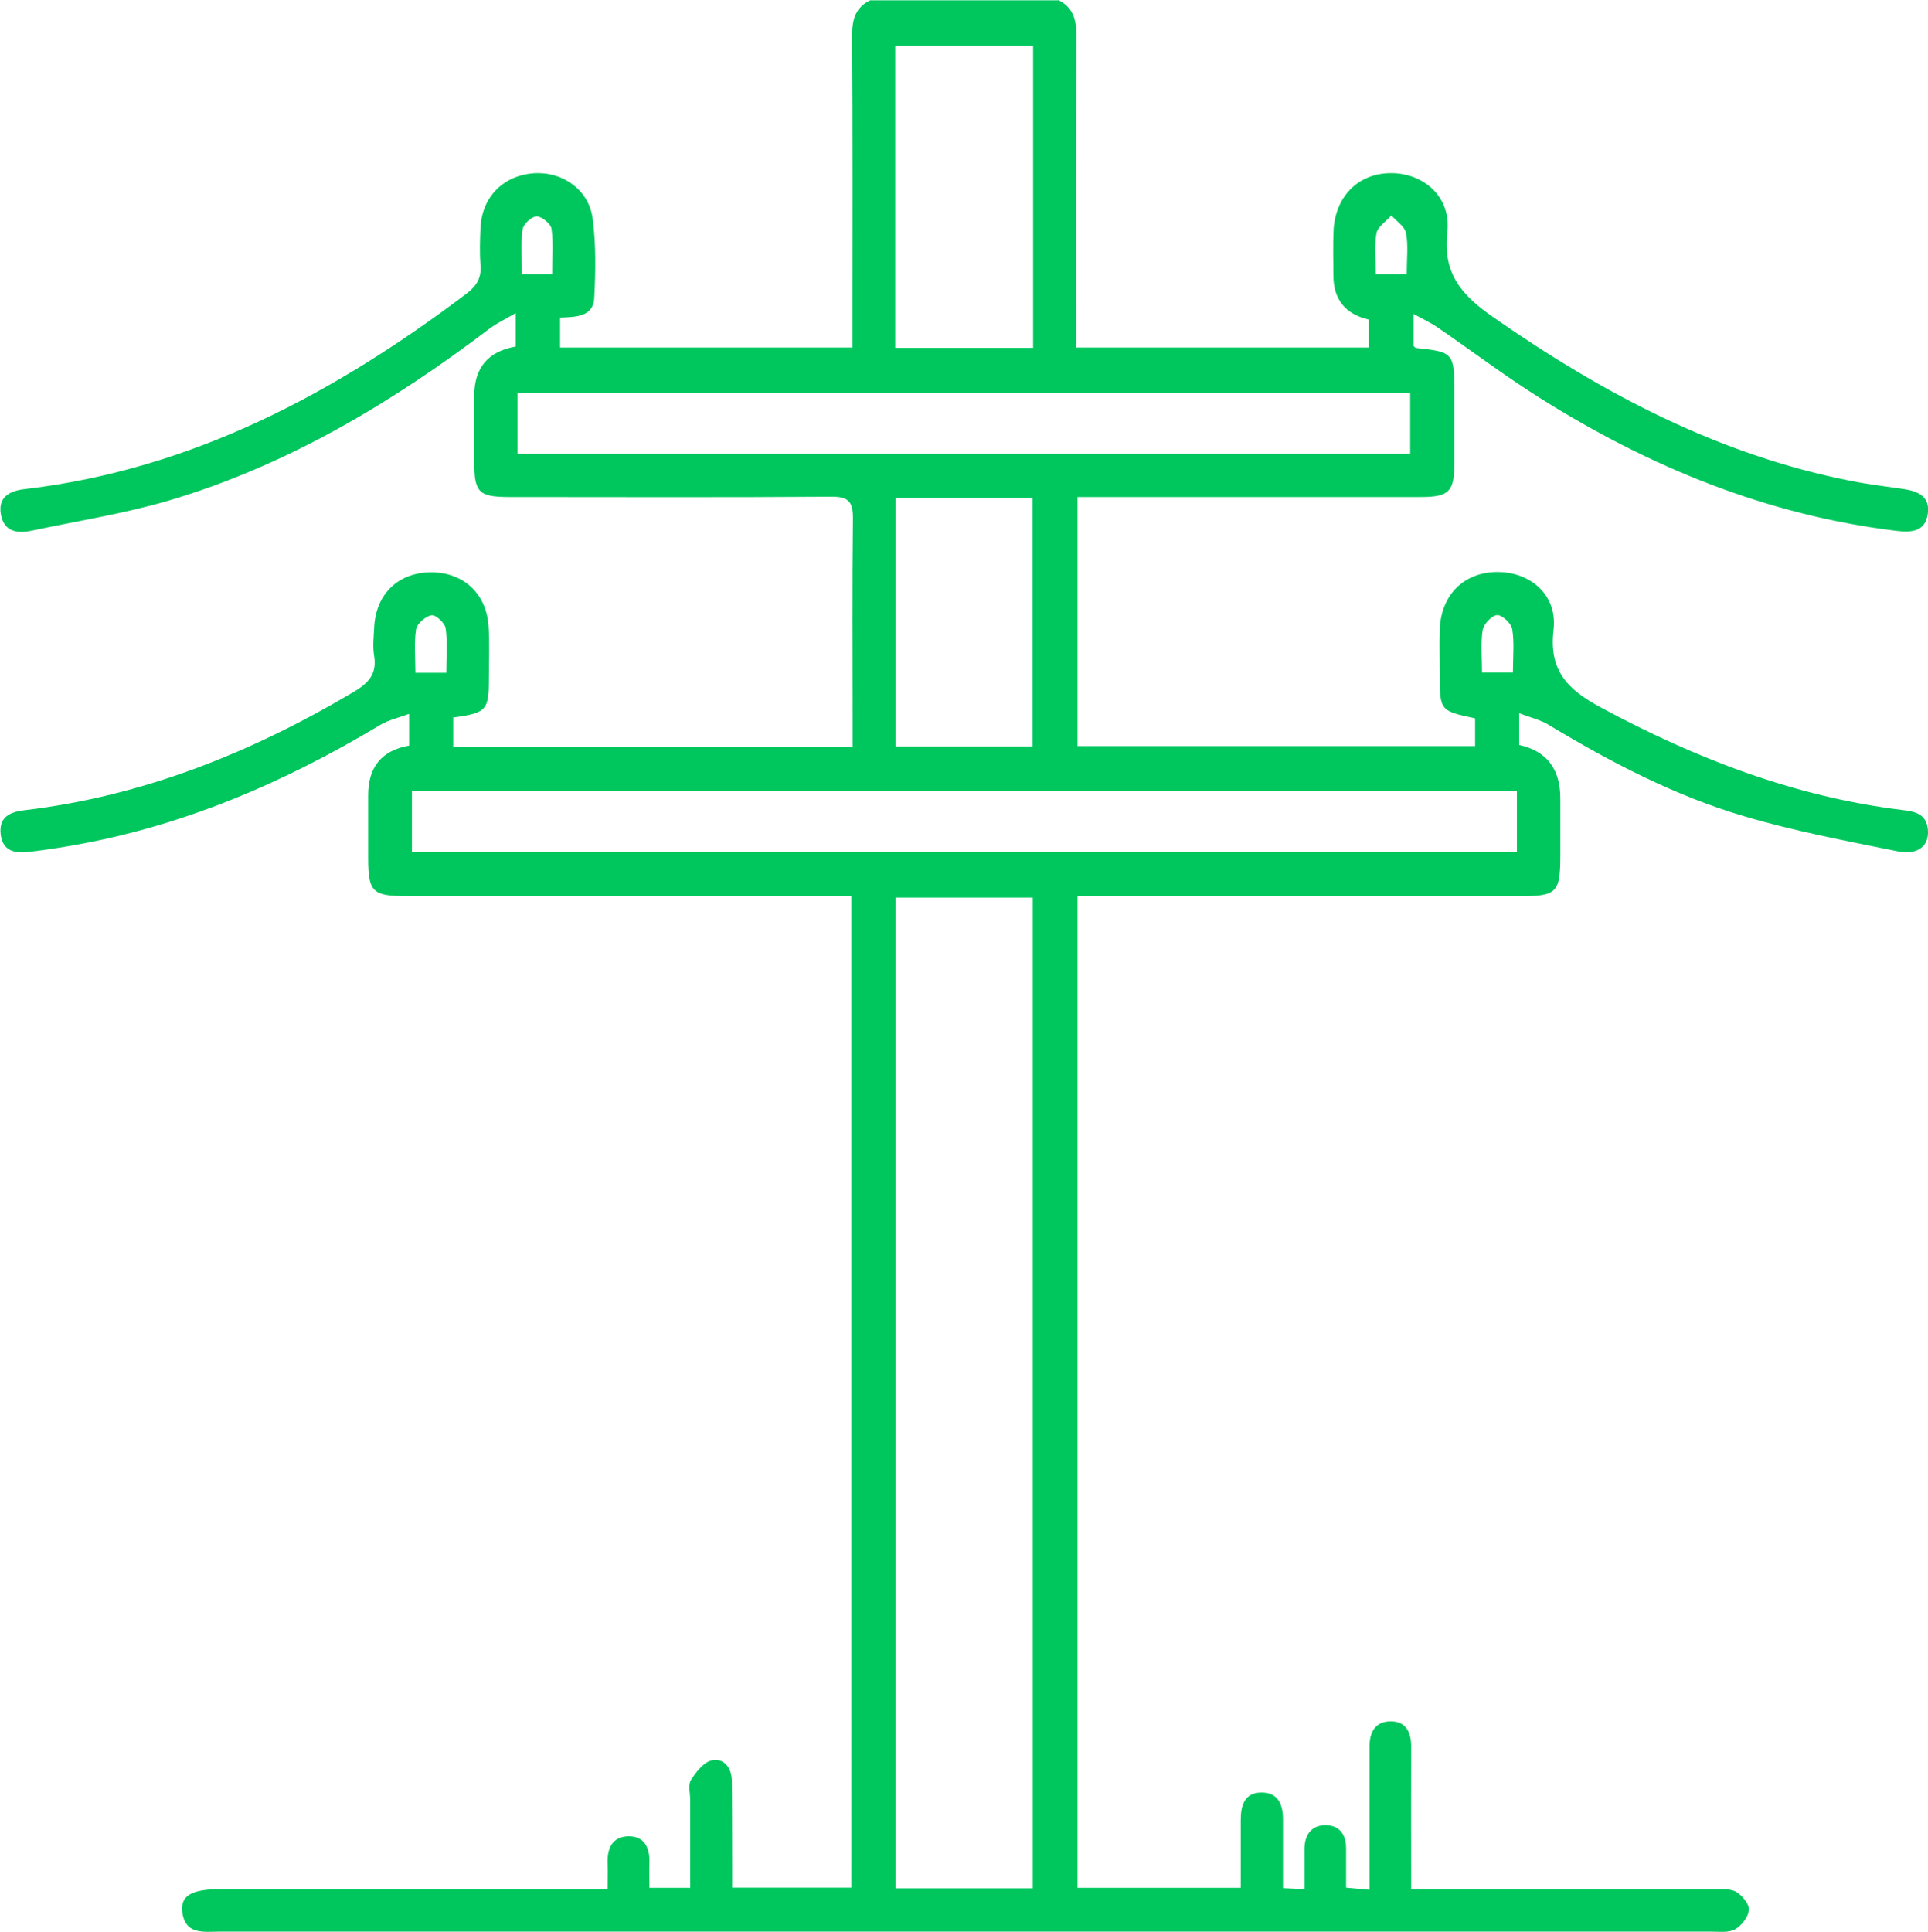 <svg xmlns="http://www.w3.org/2000/svg" id="Capa_2" data-name="Capa 2" viewBox="0 0 116.73 116.97"><defs><style>      .cls-1 {        fill: #00c75d;      }    </style></defs><g id="Layer_1" data-name="Layer 1"><g id="Fm6X1F.tif"><path class="cls-1" d="M64.07,0c.9,.44,1.1,1.18,1.1,2.13-.03,5.79-.02,11.57-.02,17.36,0,.49,0,.98,0,1.55h17.72v-1.69q-2.14-.5-2.14-2.68c0-.91-.03-1.82,.01-2.73,.11-2.07,1.52-3.46,3.48-3.46,2,0,3.65,1.46,3.41,3.56-.29,2.53,.87,3.84,2.79,5.17,6.64,4.63,13.66,8.34,21.68,9.91,1.05,.21,2.12,.33,3.18,.49,.86,.13,1.58,.46,1.44,1.48-.15,1.08-.95,1.16-1.88,1.05-7.86-.95-14.99-3.87-21.63-8.06-2.13-1.34-4.14-2.87-6.22-4.29-.38-.26-.8-.45-1.4-.78v1.94s.1,.12,.16,.12c2.23,.23,2.3,.32,2.31,2.57,0,1.45,0,2.89,0,4.34,0,1.79-.31,2.11-2.07,2.11-6.41,0-12.81,0-19.22,0-.48,0-.97,0-1.53,0v15.08h24.07c0-.56,0-1.12,0-1.68-2.12-.45-2.14-.47-2.14-2.65,0-.91-.03-1.82,0-2.73,.08-2.13,1.5-3.51,3.56-3.48,1.99,.03,3.57,1.43,3.33,3.49-.3,2.49,.86,3.63,2.86,4.71,5.76,3.1,11.76,5.42,18.29,6.21,.75,.09,1.41,.24,1.51,1.15,.11,.99-.57,1.6-1.82,1.35-3.11-.63-6.24-1.22-9.28-2.12-4.21-1.24-8.1-3.27-11.86-5.54-.49-.3-1.08-.43-1.78-.7v1.92q2.49,.55,2.49,3.24c0,1.12,0,2.23,0,3.35,0,2.38-.18,2.56-2.51,2.57-8.39,0-16.78,0-25.17,0-.49,0-.98,0-1.55,0v60.03h9.88c0-1.4,0-2.75,0-4.1,0-.87,.22-1.65,1.22-1.67,1.07-.02,1.35,.76,1.34,1.69,0,1.32,0,2.64,0,4.1,.43,.02,.8,.04,1.3,.06,0-.89,0-1.67,0-2.44,.01-.88,.44-1.46,1.34-1.43,.84,.03,1.19,.63,1.18,1.45,0,.74,0,1.48,0,2.33,.46,.04,.85,.08,1.42,.13,0-1.64,0-3.19,0-4.74,0-1.32,0-2.65,0-3.97,0-.87,.38-1.49,1.28-1.49,.92,0,1.24,.65,1.24,1.52-.01,2.81,0,5.61,0,8.65h1.48c5.62,0,11.24,0,16.86,0,.45,0,.98-.05,1.33,.15,.37,.22,.8,.74,.78,1.09-.03,.42-.44,.96-.84,1.18-.39,.22-.96,.14-1.46,.14-30.09,0-60.18,0-90.27,0-.96,0-2.13,.23-2.29-1.23-.1-.96,.61-1.34,2.32-1.34,7.27,0,14.55,0,21.82,0h1.62c0-.58,.02-1.06,0-1.54-.04-.9,.26-1.63,1.24-1.66,.98-.02,1.32,.68,1.29,1.6-.02,.49,0,.97,0,1.52h2.47c0-1.78,0-3.54,0-5.3,0-.41-.14-.92,.04-1.22,.31-.49,.78-1.1,1.28-1.2,.73-.15,1.19,.46,1.2,1.24,.02,1.69,.01,3.39,.02,5.08,0,.44,0,.89,0,1.39h7.21V54.25c-.55,0-1.04,0-1.52,0-8.47,0-16.95,0-25.42,0-2.05,0-2.3-.26-2.31-2.26,0-1.28,0-2.56,0-3.84q0-2.58,2.48-3.01v-1.92c-.66,.24-1.24,.37-1.72,.65-5.85,3.52-12.04,6.18-18.81,7.34-.81,.14-1.63,.26-2.45,.36-.86,.11-1.63-.02-1.75-1.07-.11-1.02,.53-1.34,1.44-1.45,7.18-.85,13.72-3.48,19.9-7.14,.92-.54,1.46-1.1,1.27-2.22-.09-.52-.03-1.07,0-1.61,.06-2.03,1.37-3.37,3.32-3.43,2.02-.06,3.48,1.23,3.61,3.27,.07,1.03,.02,2.07,.02,3.1,0,1.99-.13,2.14-2.16,2.42v1.76h24.18c0-.56,0-1.04,0-1.52,0-4.09-.03-8.18,.02-12.28,.01-1.02-.26-1.34-1.31-1.33-6.49,.05-12.98,.02-19.47,.02-1.88,0-2.15-.27-2.15-2.15,0-1.32,0-2.65,0-3.97q0-2.55,2.51-2.99v-2.02c-.66,.38-1.14,.61-1.56,.92-5.93,4.5-12.25,8.29-19.43,10.42-2.72,.8-5.55,1.24-8.33,1.83-.85,.18-1.64,.06-1.84-.95-.21-1.09,.53-1.47,1.44-1.57,10.13-1.19,18.75-5.79,26.74-11.83,.63-.48,.92-.97,.85-1.76-.06-.74-.03-1.49,0-2.23,.09-1.86,1.37-3.16,3.21-3.3,1.73-.13,3.35,.98,3.58,2.73,.21,1.59,.18,3.22,.1,4.82-.06,1.15-1.11,1.15-2.07,1.19v1.81h17.7c0-.46,0-.94,0-1.41,0-5.83,.02-11.66-.02-17.48,0-.95,.19-1.69,1.09-2.13h11.41Zm-1.54,114.32V54.34h-8.3v59.98h8.3Zm29.31-66.42H24.94v3.69H91.84v-3.69ZM31.33,27.48h54.05v-3.69H31.33v3.69ZM62.55,2.77h-8.35V21.06h8.35V2.77Zm-8.32,27.38v15.04h8.29v-15.04h-8.29Zm-20.8-13.56c0-.95,.08-1.86-.04-2.74-.04-.3-.59-.75-.9-.75-.3,0-.81,.47-.85,.79-.12,.88-.04,1.79-.04,2.7h1.83Zm51.74,0c0-.92,.1-1.72-.04-2.48-.08-.4-.58-.72-.89-1.07-.31,.36-.83,.68-.9,1.08-.14,.79-.04,1.62-.04,2.47h1.87ZM27.02,40.72c0-.98,.08-1.85-.04-2.69-.05-.32-.61-.83-.86-.78-.36,.06-.87,.51-.93,.85-.13,.84-.04,1.71-.04,2.63h1.87Zm62.7,0h1.88c0-.92,.09-1.79-.04-2.63-.06-.35-.61-.86-.91-.85-.32,.01-.82,.54-.88,.9-.13,.8-.04,1.63-.04,2.58Z"></path></g></g></svg>